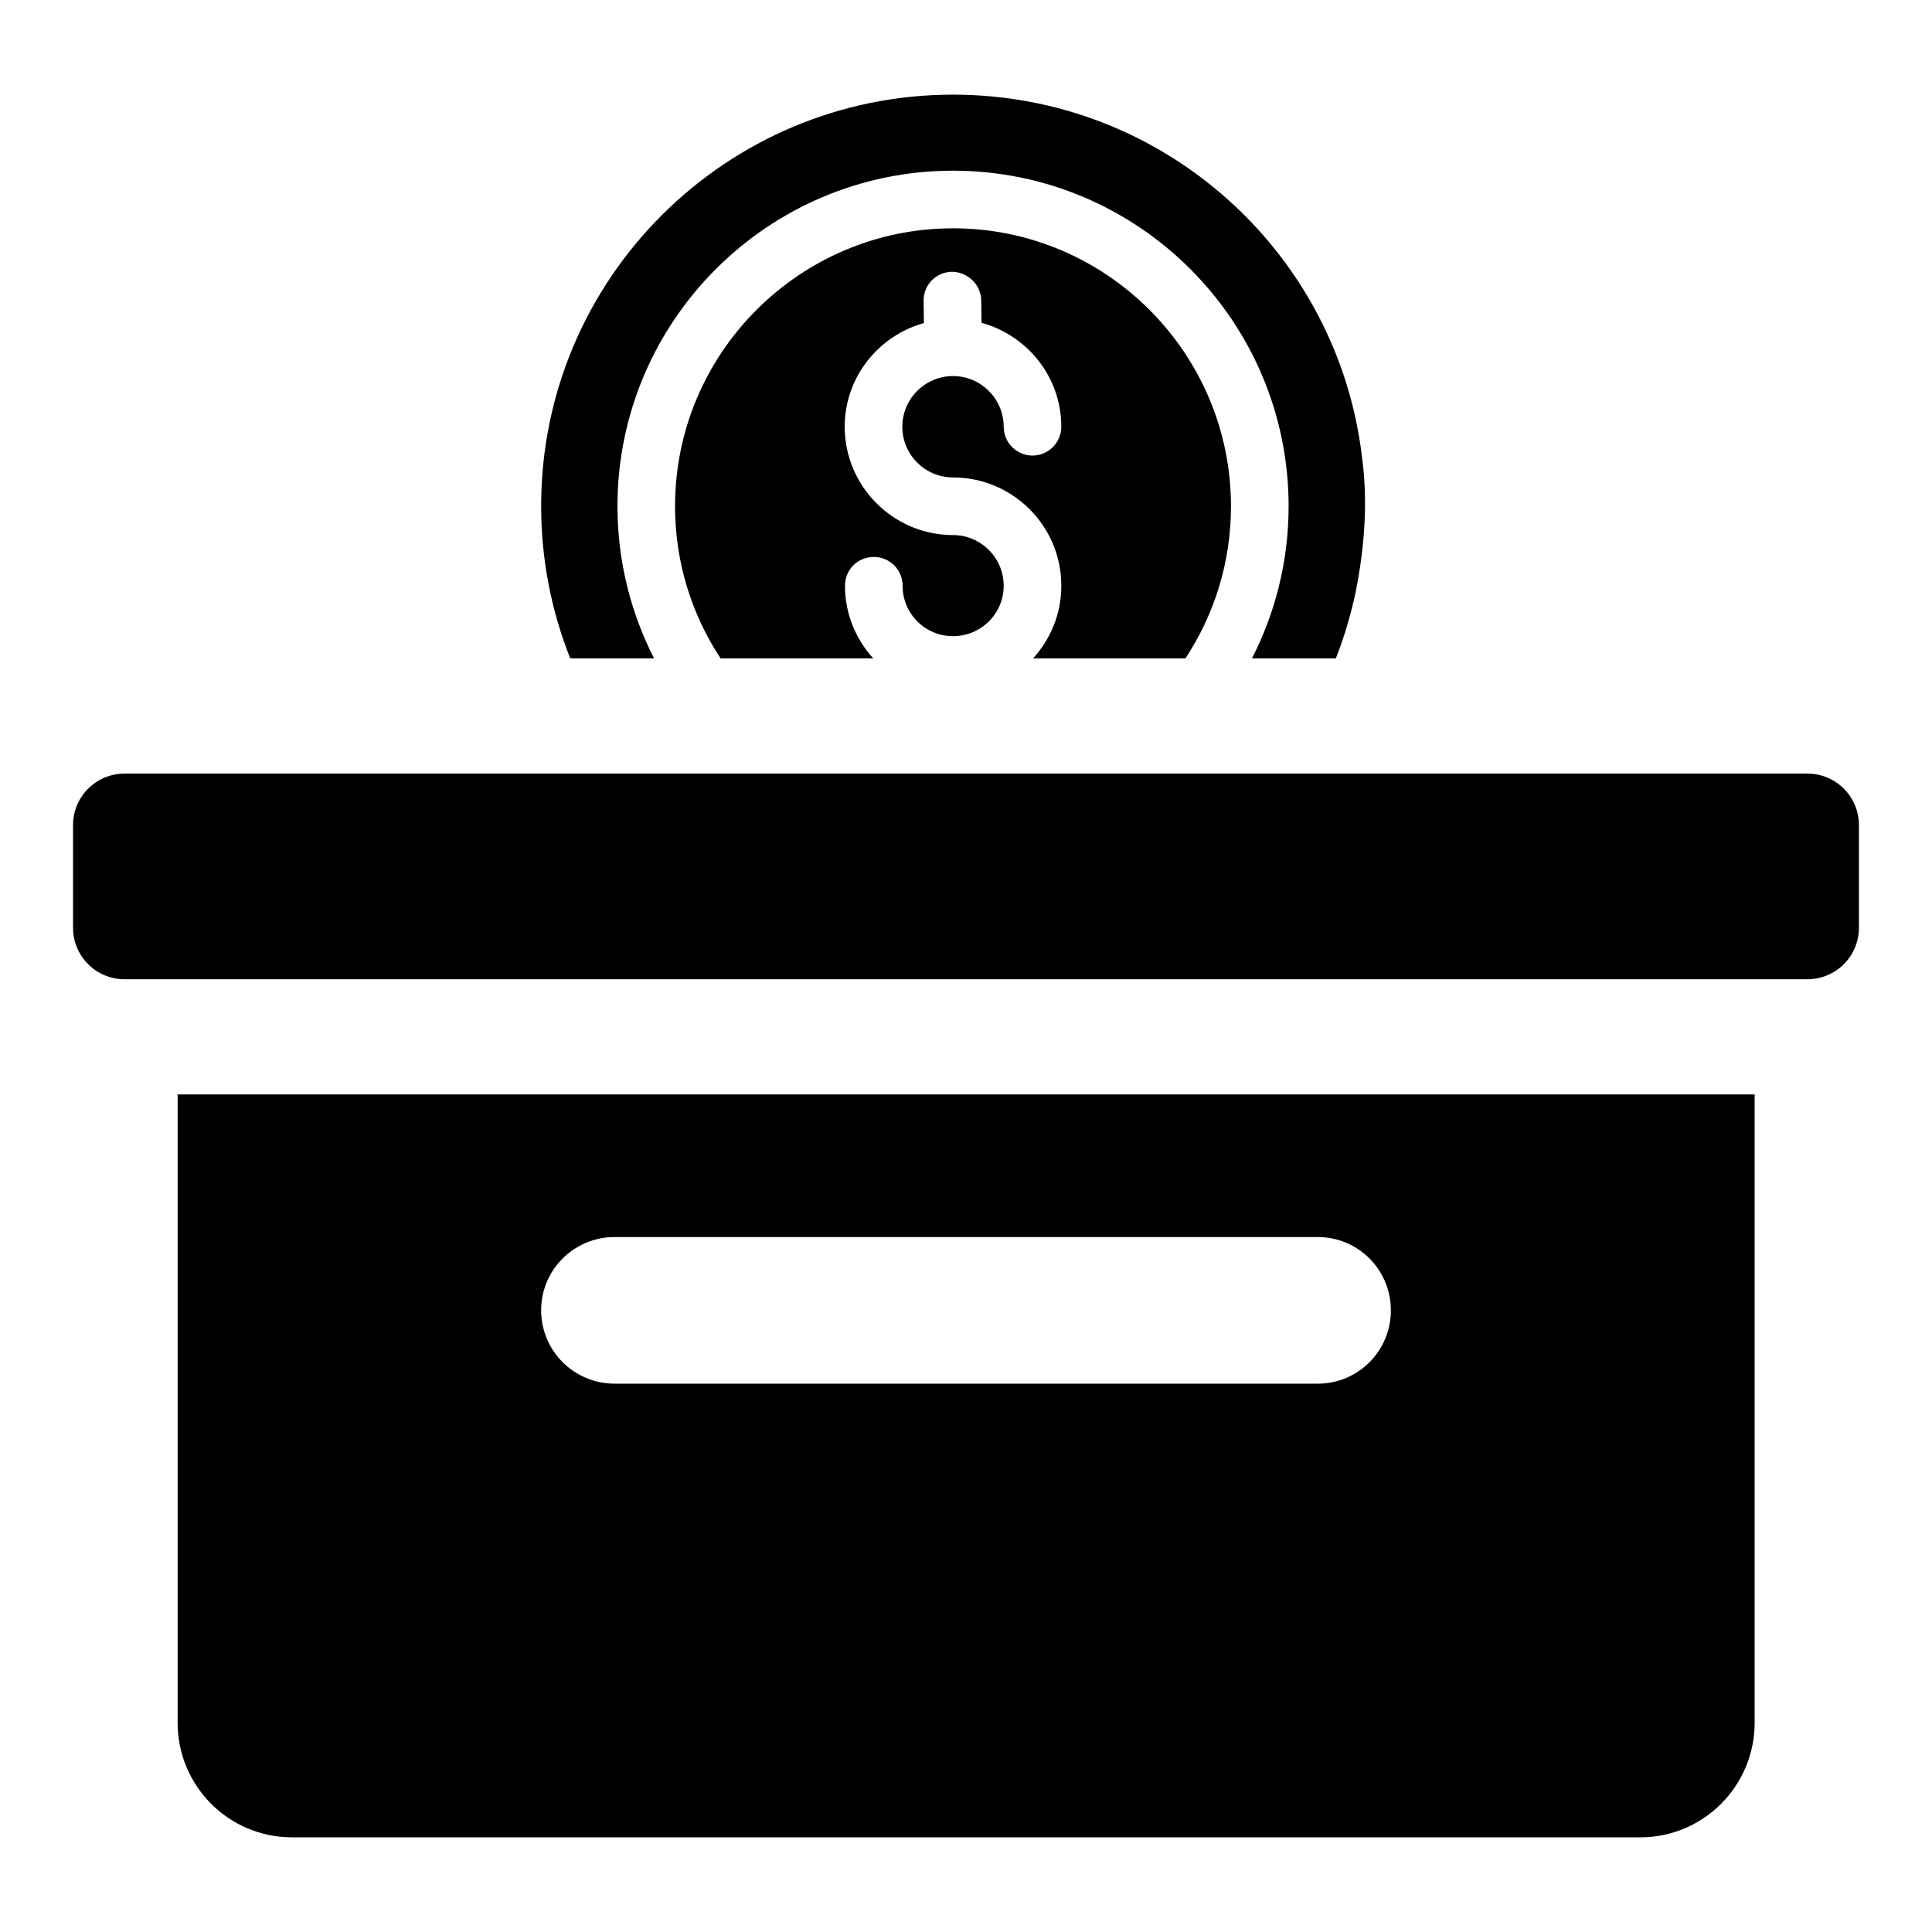 <?xml version="1.0" encoding="UTF-8"?>
<!-- The Best Svg Icon site in the world: iconSvg.co, Visit us! https://iconsvg.co -->
<svg fill="#000000" width="800px" height="800px" version="1.1" viewBox="144 144 512 512" xmlns="http://www.w3.org/2000/svg">
 <g>
  <path d="m458.16 318.47c7.633-11.602 12.062-25.418 12.062-40.305 0-40.609-33.055-73.664-73.664-73.664s-73.664 33.055-73.664 73.664c0 14.887 4.426 28.703 12.062 40.305h40.457c-4.656-5.113-7.481-11.832-7.481-19.238 0-4.273 3.359-7.633 7.633-7.633 4.199 0 7.633 3.359 7.633 7.633 0 7.406 5.953 13.359 13.359 13.359s13.434-5.953 13.434-13.359-6.031-13.434-13.434-13.434c-15.801 0-28.703-12.902-28.703-28.703 0-13.129 8.93-24.121 20.992-27.48l-0.078-5.879c-0.078-4.199 3.281-7.633 7.481-7.711 4.047 0 7.711 3.281 7.785 7.559l0.078 5.953c12.137 3.359 21.145 14.352 21.145 27.559 0 4.199-3.434 7.633-7.633 7.633-4.199 0-7.633-3.434-7.633-7.633 0-7.406-6.031-13.434-13.434-13.434-7.406 0-13.434 6.031-13.434 13.434 0 7.406 6.031 13.434 13.434 13.434 15.801 0 28.703 12.824 28.703 28.703 0 7.406-2.824 14.121-7.481 19.238z"/>
  <path d="m317.33 318.47c-6.184-12.137-9.695-25.801-9.695-40.305 0-49.082 39.922-88.93 88.93-88.93 49.082 0 88.93 39.848 88.93 88.93 0 14.504-3.512 28.168-9.695 40.305h22.215c2.215-5.648 3.969-11.527 5.266-17.633 2.441-12.367 3.207-24.273 1.68-35.57-6.336-54.199-52.441-96.184-108.39-96.184-60.227 0-109.16 48.777-109.16 109.01 0 14.273 2.75 27.938 7.711 40.383z"/>
  <path d="m622.97 349.01h-445.95c-7.555 0-13.664 6.106-13.664 13.664v27.176c0 7.559 6.106 13.664 13.664 13.664h445.95c7.559 0 13.664-6.106 13.664-13.664v-27.176c0-7.559-6.106-13.664-13.664-13.664z"/>
  <path d="m191.07 600.53c0 16.793 13.586 30.383 30.305 30.383h357.32c16.719 0 30.305-13.586 30.305-30.383v-166.49h-417.93zm96.336-109.31c0-10.688 8.703-19.391 19.465-19.391h186.33c10.762 0 19.391 8.703 19.391 19.391v0.078c0 10.688-8.625 19.391-19.391 19.391l-186.33-0.004c-10.766 0-19.465-8.703-19.465-19.465z"/>
 </g>
</svg>